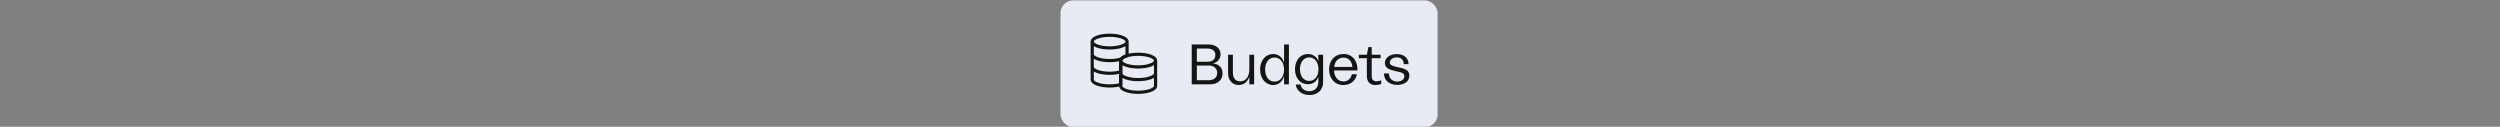 <svg width="789" height="40" viewBox="0 0 789 40" fill="none" xmlns="http://www.w3.org/2000/svg">
<rect x="0" y="0" width="789" height="40" fill="#808080" stroke="none"/>
<g clip-path="url(#clip0_9302_90825)">
<rect x="334.7" y="0.125" width="119" height="40" rx="4" fill="#E8EBF3"/>
<path d="M355.7 13.125C355.7 14.23 353.238 15.125 350.2 15.125C347.163 15.125 344.7 14.23 344.7 13.125M355.7 13.125C355.7 12.02 353.238 11.125 350.2 11.125C347.163 11.125 344.7 12.02 344.7 13.125M355.7 13.125V17.582C354.479 17.949 353.7 18.504 353.7 19.125V26.668C352.749 26.953 351.53 27.125 350.2 27.125C347.163 27.125 344.7 26.23 344.7 25.125V13.125M344.7 17.125C344.7 18.23 347.163 19.125 350.2 19.125C351.53 19.125 352.749 18.953 353.7 18.668M344.7 21.125C344.7 22.23 347.163 23.125 350.2 23.125C351.53 23.125 352.749 22.953 353.7 22.668" stroke="#151515" stroke-linecap="round" stroke-linejoin="round"/>
<path d="M364.7 19.125C364.7 20.23 362.238 21.125 359.2 21.125C356.163 21.125 353.7 20.23 353.7 19.125M364.7 19.125C364.7 18.02 362.238 17.125 359.2 17.125C356.163 17.125 353.7 18.02 353.7 19.125M364.7 19.125V27.125C364.7 28.23 362.238 29.125 359.2 29.125C356.163 29.125 353.7 28.23 353.7 27.125V19.125M364.7 23.125C364.7 24.23 362.238 25.125 359.2 25.125C356.163 25.125 353.7 24.23 353.7 23.125" stroke="#151515" stroke-linecap="round" stroke-linejoin="round"/>
<path d="M376.104 26.625V14.025H381.36C383.772 14.025 385.212 15.339 385.212 17.139C385.212 18.669 384.096 19.803 382.71 20.019C384.51 20.145 385.842 21.225 385.842 23.133C385.842 25.095 384.456 26.625 381.918 26.625H376.104ZM377.724 25.311H381.504C383.124 25.311 384.15 24.411 384.15 23.025C384.15 21.621 383.142 20.685 381.522 20.685H377.724V25.311ZM377.724 19.479H381.108C382.674 19.479 383.574 18.687 383.574 17.373C383.574 16.059 382.656 15.321 381.054 15.321H377.724V19.479ZM395.801 17.265V26.625H394.289V24.213C393.731 25.869 392.525 26.823 390.941 26.823C388.943 26.823 387.575 25.383 387.575 23.025V17.265H389.105V22.953C389.105 24.681 389.951 25.671 391.409 25.671C393.191 25.671 394.289 24.195 394.289 21.945V17.265H395.801ZM401.813 26.841C399.491 26.841 397.691 24.843 397.691 21.927C397.691 19.029 399.473 17.049 401.813 17.049C403.523 17.049 404.837 18.165 405.251 19.857V14.025H406.781V26.625H405.251V24.033C404.783 25.725 403.487 26.841 401.813 26.841ZM399.275 21.927C399.275 24.213 400.463 25.761 402.227 25.761C404.027 25.761 405.251 24.231 405.251 21.945C405.251 19.677 404.027 18.147 402.209 18.147C400.463 18.147 399.275 19.677 399.275 21.927ZM413.285 29.991C410.963 29.991 409.145 28.677 408.947 26.679H410.477C410.621 27.921 411.773 28.785 413.267 28.785C414.959 28.785 416.075 27.615 416.075 25.851V24.195C415.625 25.635 414.401 26.589 412.763 26.589C410.387 26.589 408.695 24.663 408.695 21.855C408.695 19.047 410.369 17.049 412.781 17.049C414.365 17.049 415.625 17.949 416.039 19.317V17.265H417.569V25.977C417.569 28.407 415.805 29.991 413.285 29.991ZM410.261 21.837C410.261 24.033 411.467 25.545 413.195 25.545C414.923 25.545 416.111 24.051 416.111 21.855C416.111 19.641 414.905 18.111 413.177 18.111C411.449 18.111 410.261 19.641 410.261 21.837ZM424.007 26.841C421.289 26.841 419.453 24.807 419.453 21.927C419.453 19.029 421.307 17.049 424.025 17.049C427.013 17.049 428.561 19.497 428.399 22.233H421.037C421.037 24.249 422.261 25.707 424.007 25.707C425.357 25.707 426.401 24.789 426.635 23.439H428.237C427.859 25.509 426.167 26.841 424.007 26.841ZM421.073 21.117H426.797C426.707 19.389 425.573 18.165 424.007 18.165C422.405 18.165 421.217 19.407 421.073 21.117ZM434.136 26.841C432.3 26.841 431.382 25.797 431.382 23.925V18.363H428.844V17.265H431.382L431.868 14.853H432.912V17.265H435.72V18.363H432.912V24.051C432.912 25.113 433.416 25.653 434.442 25.653C434.964 25.653 435.468 25.545 435.918 25.311V26.499C435.342 26.715 434.748 26.841 434.136 26.841ZM440.994 26.787C438.366 26.787 436.782 25.275 436.782 23.187H438.33C438.33 24.897 439.626 25.743 440.994 25.743C442.092 25.743 443.226 25.167 443.226 24.033C443.226 23.079 442.416 22.863 440.652 22.485C438.69 22.053 437.07 21.585 437.07 19.911C437.07 18.291 438.564 17.067 440.832 17.067C443.28 17.067 444.54 18.489 444.54 20.235H443.028C443.01 18.939 442.218 18.111 440.814 18.111C439.5 18.111 438.618 18.867 438.618 19.695C438.618 20.667 439.752 20.919 441.318 21.243C443.298 21.657 444.792 22.071 444.792 23.853C444.792 25.707 443.172 26.787 440.994 26.787Z" fill="#151515"/>
</g>
<defs>
<clipPath id="clip0_9302_90825">
<rect width="788.4" height="40" fill="white"/>
</clipPath>
</defs>
</svg>
